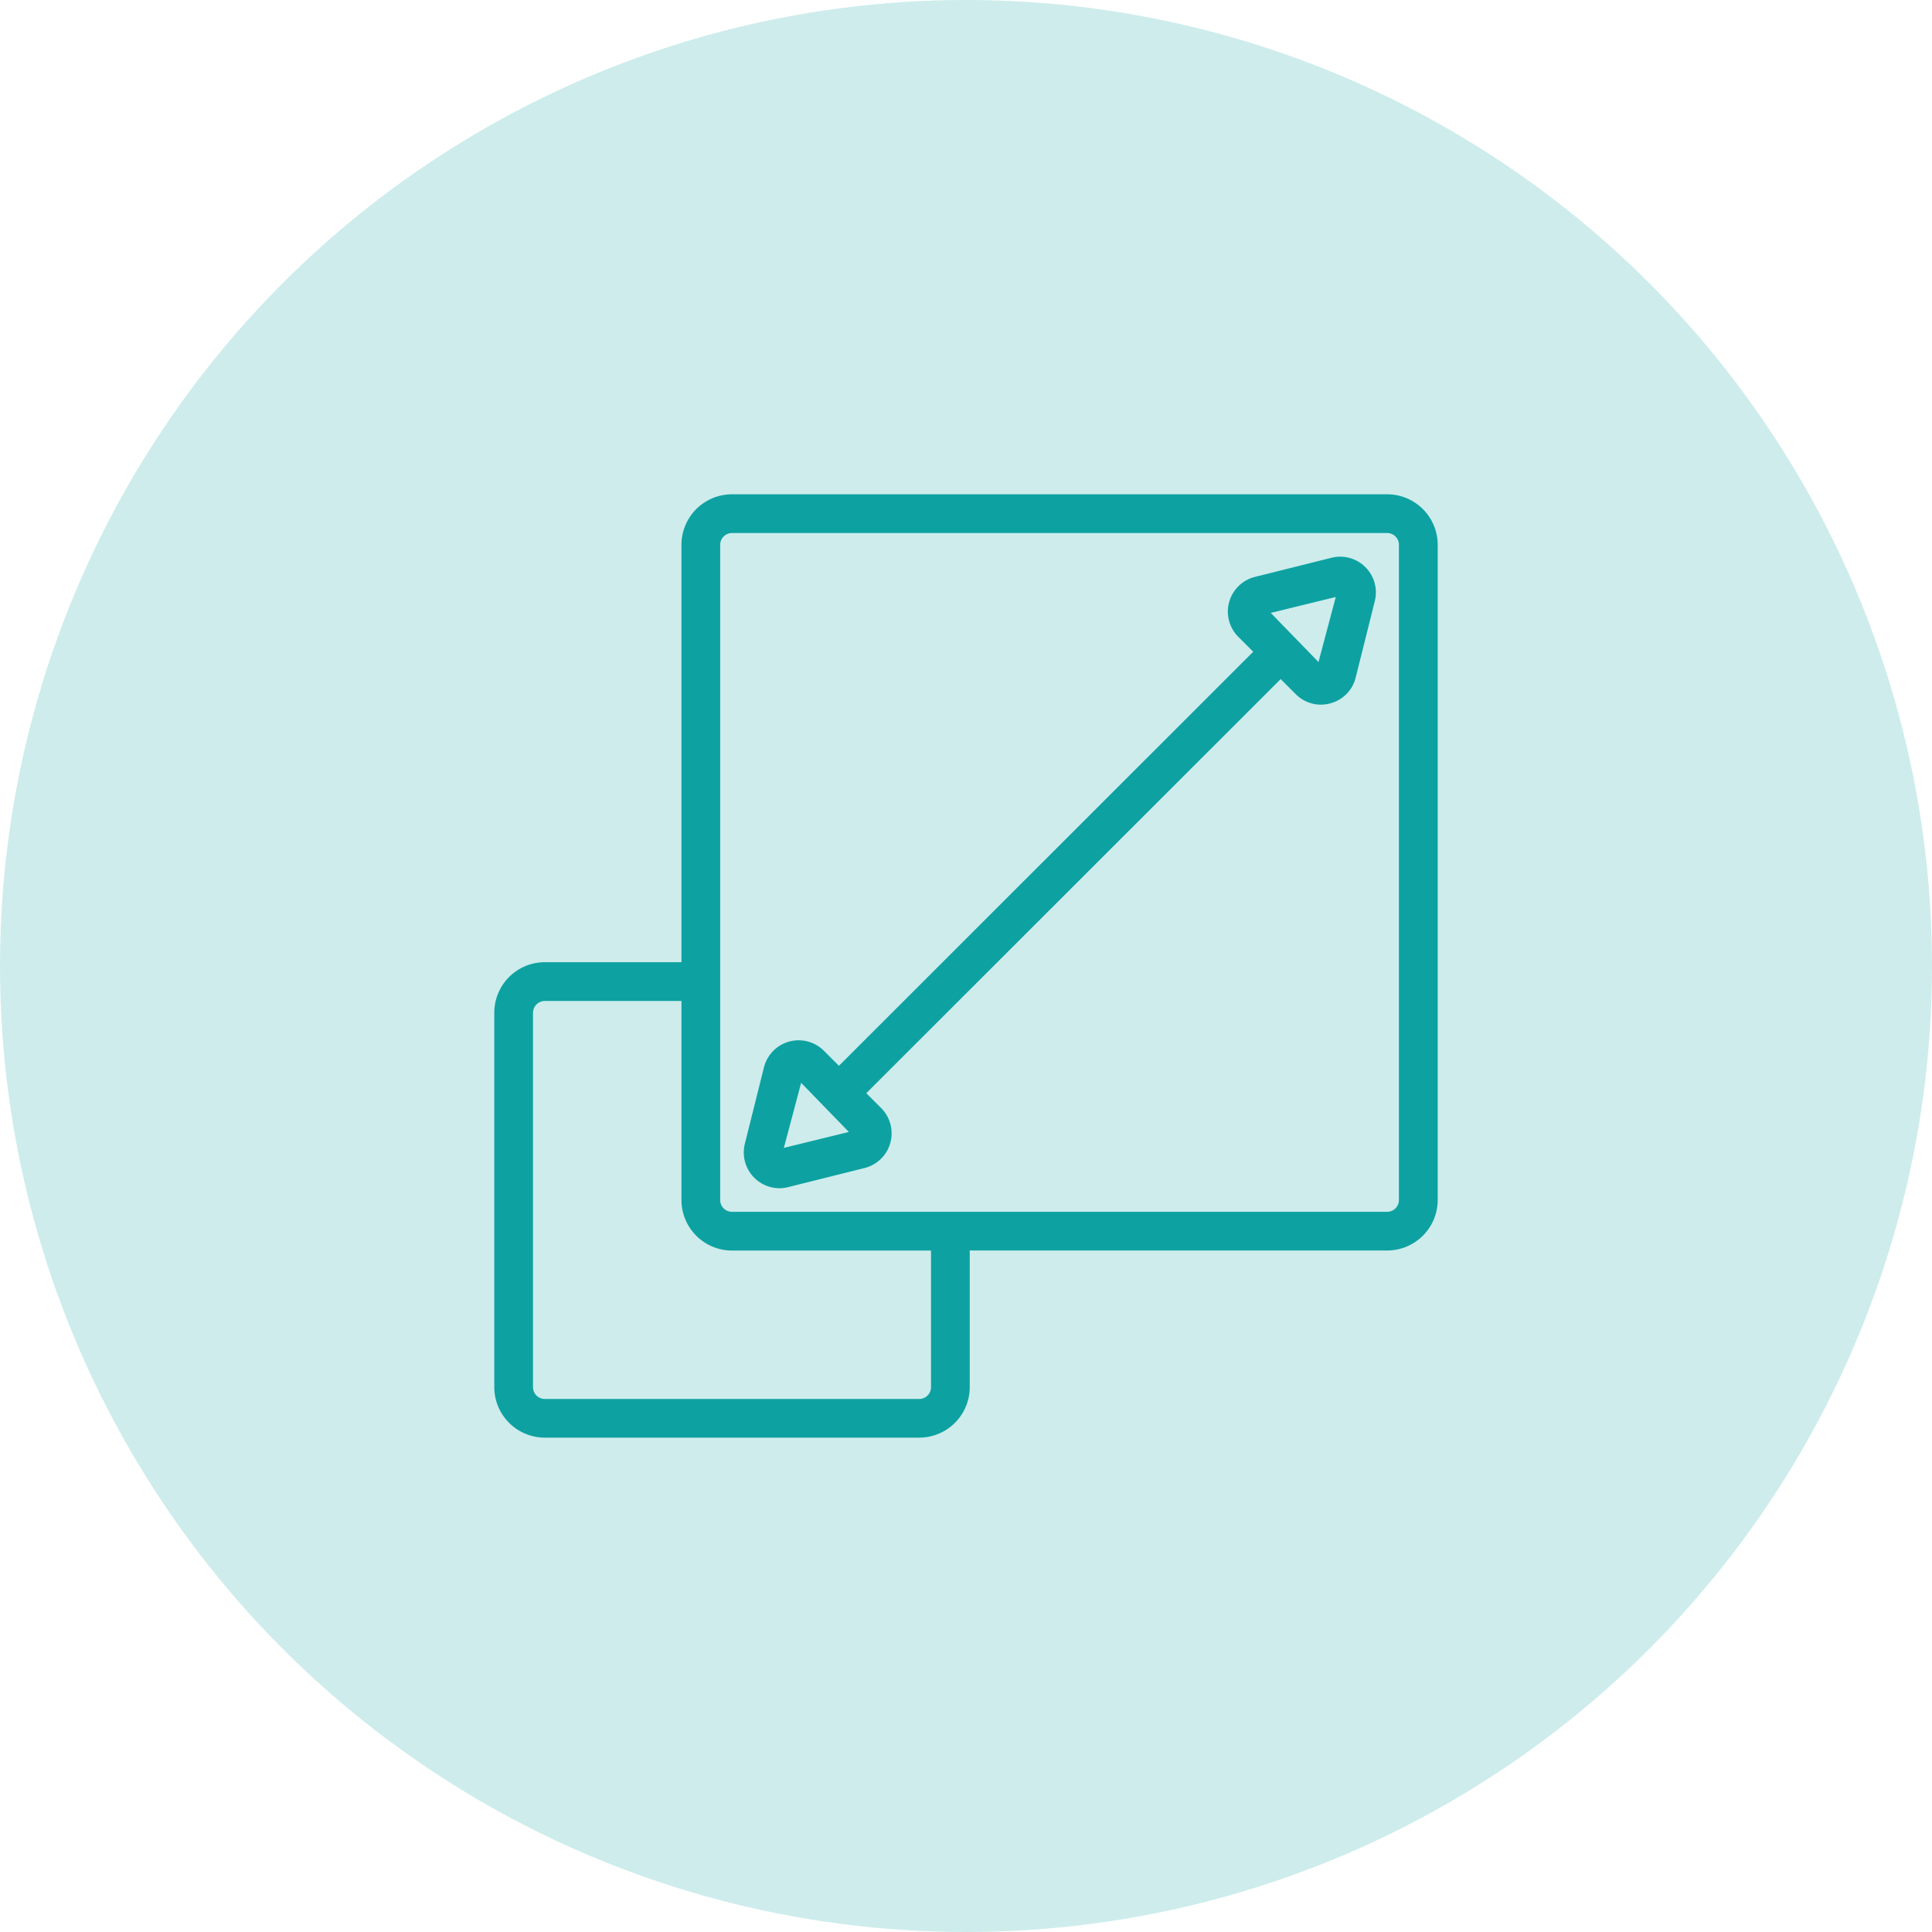 <svg xmlns="http://www.w3.org/2000/svg" id="add-on-intergration-iocn" width="64" height="64" viewBox="0 0 64 64"><circle id="Ellipse_649" data-name="Ellipse 649" cx="32" cy="32" r="32" fill="rgba(13,162,161,0.2)"></circle><g id="Group_177042" data-name="Group 177042" transform="translate(-615.501 -5659.501)" style="mix-blend-mode: normal;isolation: isolate"><path id="Path_127101" data-name="Path 127101" d="M99.452,0H77.75A1.55,1.55,0,0,0,76.2,1.55V15.5H71.55A1.55,1.55,0,0,0,70,17.051v12.4A1.55,1.55,0,0,0,71.55,31h12.4a1.55,1.55,0,0,0,1.55-1.55V24.8H99.452a1.55,1.55,0,0,0,1.55-1.55V1.55A1.55,1.55,0,0,0,99.452,0ZM84.467,29.452a.516.516,0,0,1-.517.517H71.55a.516.516,0,0,1-.517-.517v-12.4a.516.516,0,0,1,.517-.517H76.2v6.717a1.55,1.55,0,0,0,1.55,1.55h6.717Zm15.5-6.2a.516.516,0,0,1-.517.517H77.75a.516.516,0,0,1-.517-.517V1.55a.516.516,0,0,1,.517-.517h21.7a.516.516,0,0,1,.517.517Z" transform="translate(562 5676)" fill="#0da2a1" stroke="#0da2a1" stroke-width="0.25"></path><path id="Path_127102" data-name="Path 127102" d="M238.71,37.357l-2.532.633h0a1.059,1.059,0,0,0-.492,1.777l.581.581-13.9,13.893-.587-.587a1.059,1.059,0,0,0-1.776.493l-.633,2.532h0a1.061,1.061,0,0,0,1.024,1.316,1.1,1.1,0,0,0,.258-.033l2.532-.633a1.059,1.059,0,0,0,.492-1.776l-.581-.581L237,41.077l.588.588a1.045,1.045,0,0,0,.743.31,1.062,1.062,0,0,0,.288-.04,1.047,1.047,0,0,0,.745-.764l.633-2.532a1.058,1.058,0,0,0-1.284-1.283ZM220.383,56.951a.02.02,0,0,1-.008-.024l.676-2.544,1.886,1.942Zm18.609-18.56-.675,2.543-1.887-1.942,2.556-.626h0a.021.021,0,0,1,.007.024Z" transform="translate(420.925 5640.743)" fill="#0da2a1" stroke="#0da2a1" stroke-width="0.25"></path></g></svg>